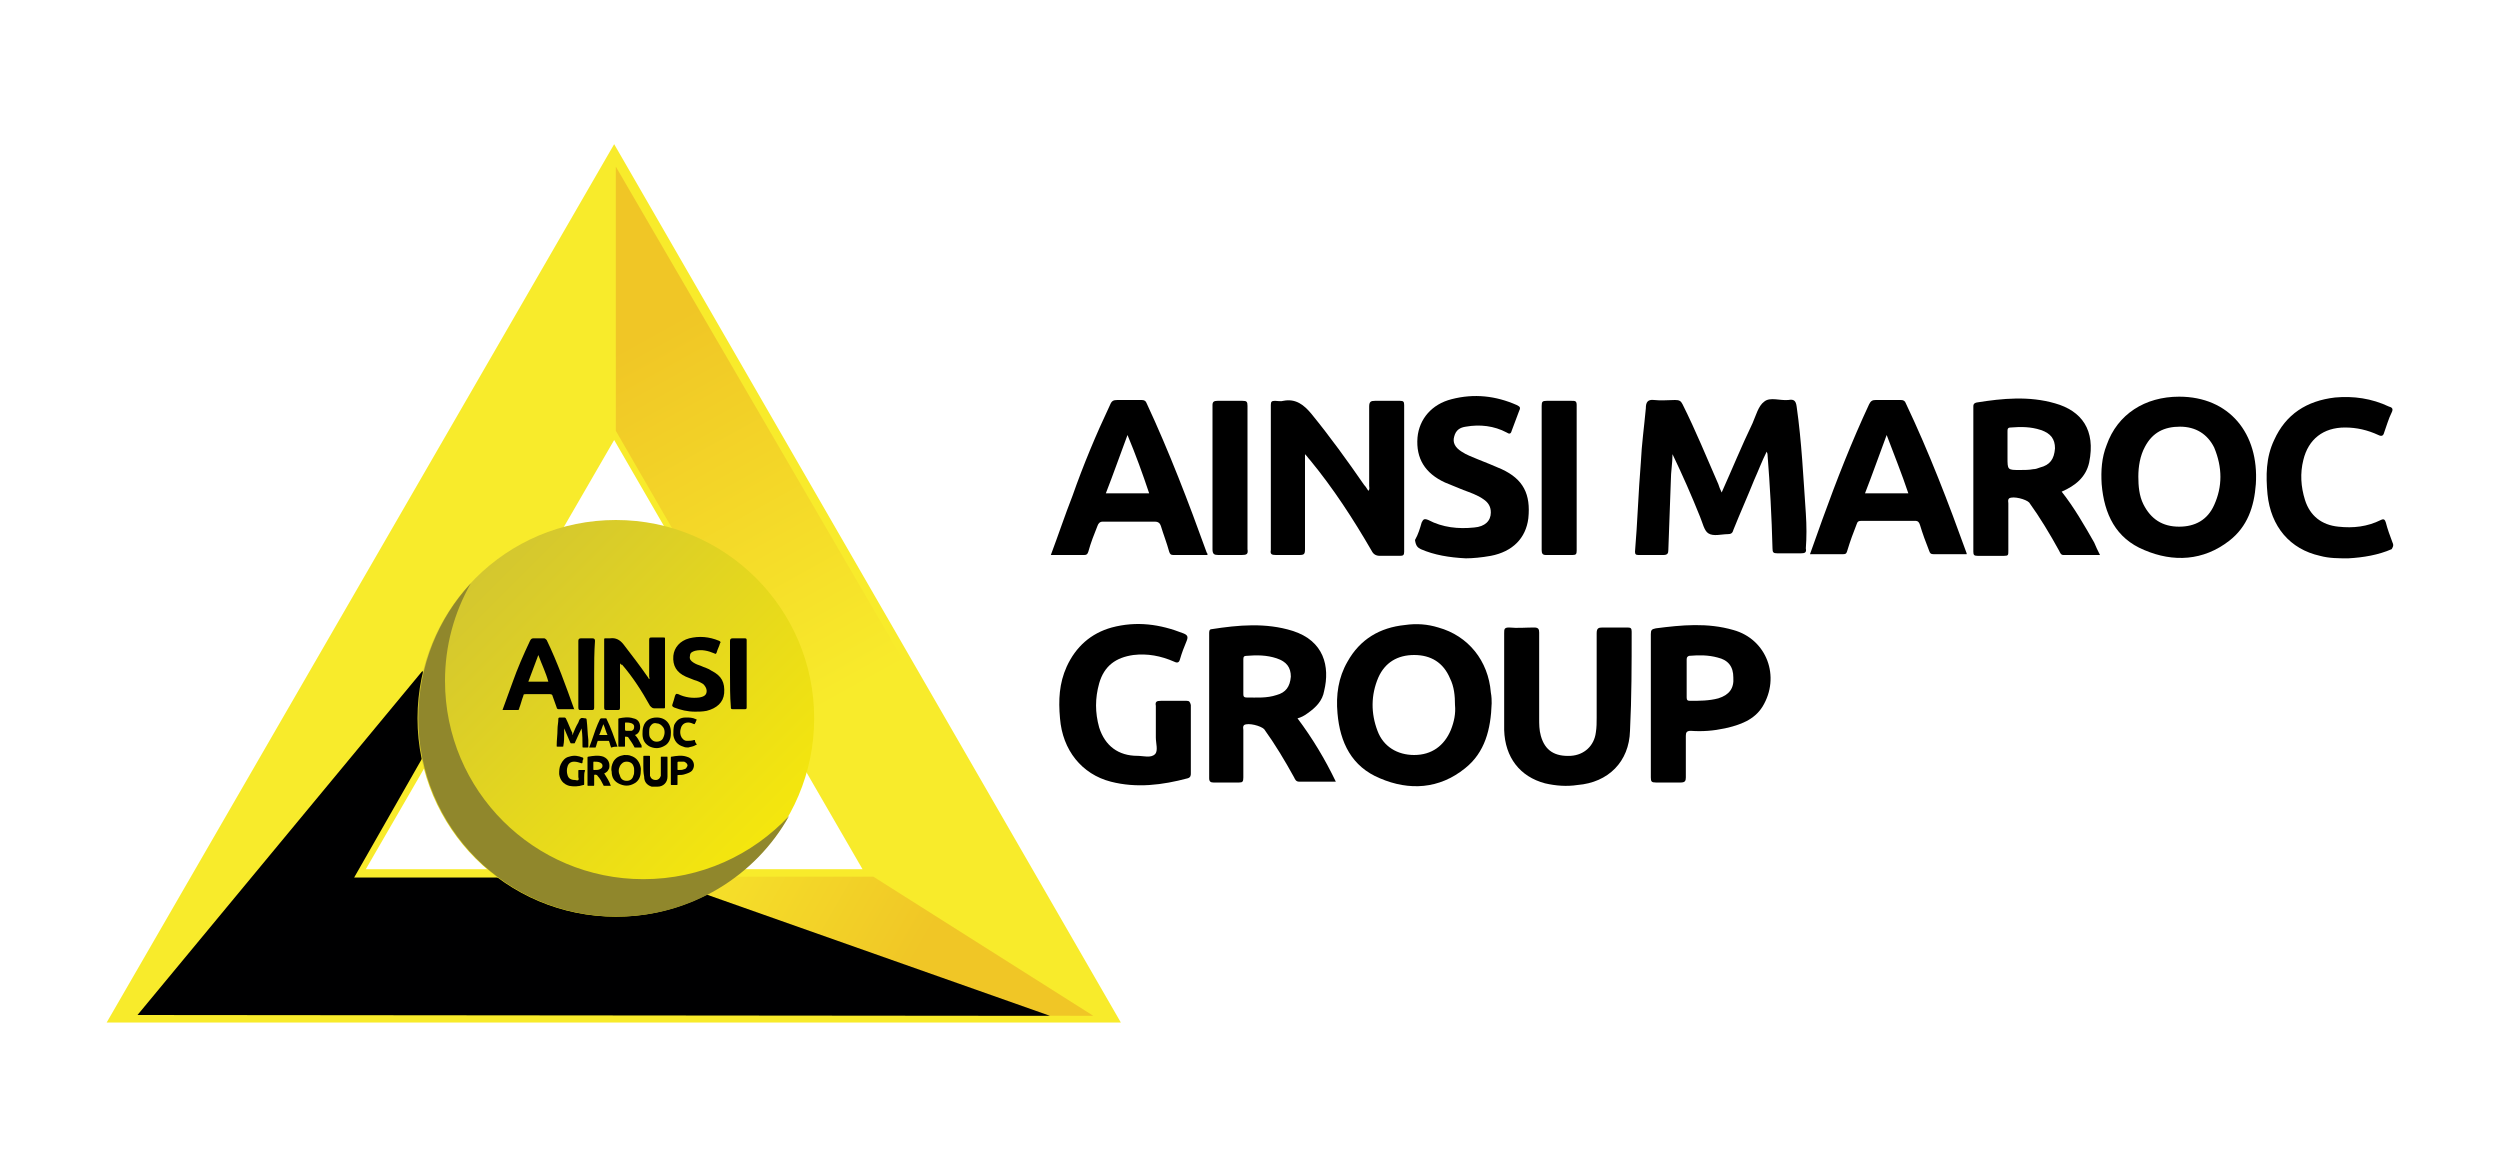 <?xml version="1.0" encoding="utf-8"?>
<!-- Generator: Adobe Illustrator 23.0.1, SVG Export Plug-In . SVG Version: 6.00 Build 0)  -->
<svg version="1.1" id="Calque_1" xmlns="http://www.w3.org/2000/svg" xmlns:xlink="http://www.w3.org/1999/xlink" x="0px" y="0px"
	 viewBox="0 0 300 140" style="enable-background:new 0 0 300 140;" xml:space="preserve">
<style type="text/css">
	.st0{fill:#F8EB2B;}
	.st1{fill:url(#SVGID_1_);}
	.st2{fill:url(#SVGID_2_);}
	.st3{fill:#000001;}
	.st4{fill:url(#SVGID_3_);}
	.st5{fill:#90872C;}
</style>
<path class="st0" d="M73.7,17.3L12.8,122.7h121.7L73.7,17.3z M73.7,52.8l29.8,51.5H43.9L73.7,52.8z"/>
<linearGradient id="SVGID_1_" gradientUnits="userSpaceOnUse" x1="101.544" y1="83.526" x2="77.472" y2="40.099">
	<stop  offset="0" style="stop-color:#F8EB2B"/>
	<stop  offset="1" style="stop-color:#F0C626"/>
</linearGradient>
<polygon class="st1" points="73.9,20 73.9,51.7 104.8,105.2 123.5,105.2 "/>
<linearGradient id="SVGID_2_" gradientUnits="userSpaceOnUse" x1="103.698" y1="125.698" x2="71.866" y2="107.32">
	<stop  offset="0" style="stop-color:#F0C626"/>
	<stop  offset="1" style="stop-color:#F8EB2B"/>
</linearGradient>
<polygon class="st2" points="104.8,105.2 131.2,121.9 60.2,121.7 56.6,105.2 "/>
<polygon class="st3" points="16.5,121.8 126,121.9 79,105.3 42.5,105.3 52.6,87.6 50.7,80.5 "/>
<linearGradient id="SVGID_3_" gradientUnits="userSpaceOnUse" x1="57.079" y1="69.425" x2="90.71" y2="103.057">
	<stop  offset="0" style="stop-color:#D4C72F"/>
	<stop  offset="1" style="stop-color:#F5E70D"/>
</linearGradient>
<circle class="st4" cx="73.9" cy="86.2" r="23.8"/>
<path d="M74.4,79.6c0,0.2,0,0.3,0,0.4c0,1.6,0,3.3,0,4.9c0,0.3-0.1,0.3-0.3,0.3c-0.4,0-0.8,0-1.3,0c-0.2,0-0.3,0-0.3-0.3
	c0-2.7,0-5.3,0-8c0,0,0,0,0-0.1c0-0.2,0-0.2,0.2-0.2c0.2,0,0.3,0,0.5,0c0.7-0.1,1.2,0.2,1.6,0.7c1,1.3,2,2.6,2.9,3.9
	c0.1,0.1,0.1,0.2,0.2,0.3c0.1-0.1,0-0.2,0-0.3c0-1.5,0-2.9,0-4.4c0-0.3,0.1-0.3,0.3-0.3c0.5,0,0.9,0,1.4,0c0.2,0,0.2,0,0.2,0.2
	c0,2.7,0,5.4,0,8.1c0,0.2,0,0.2-0.2,0.2c-0.4,0-0.7,0-1.1,0c-0.2,0-0.3-0.1-0.5-0.3c-1-1.8-2.1-3.5-3.4-5
	C74.6,79.9,74.6,79.8,74.4,79.6z"/>
<path d="M83.4,85.4c-0.9,0-1.7-0.2-2.5-0.5c-0.2-0.1-0.3-0.2-0.2-0.4c0.1-0.3,0.2-0.6,0.3-1c0.1-0.2,0.1-0.3,0.4-0.2
	c0.8,0.4,1.7,0.5,2.5,0.4c0.6-0.1,0.9-0.3,0.9-0.8c0-0.3-0.2-0.6-0.4-0.8c-0.3-0.2-0.7-0.4-1.1-0.5c-0.3-0.1-0.7-0.3-1-0.4
	c-1.1-0.5-1.6-1.3-1.5-2.5c0.1-1,0.8-1.8,1.9-2.1c1.2-0.3,2.4-0.2,3.6,0.3c0.2,0.1,0.2,0.2,0.1,0.3c-0.1,0.4-0.3,0.7-0.4,1.1
	c-0.1,0.2-0.1,0.2-0.3,0.1c-0.7-0.3-1.5-0.5-2.3-0.3c-0.3,0.1-0.6,0.2-0.6,0.6c-0.1,0.4,0.1,0.6,0.4,0.8c0.3,0.2,0.6,0.3,0.9,0.4
	c0.4,0.2,0.9,0.3,1.3,0.6c1.2,0.6,1.6,1.4,1.5,2.7c-0.1,1.1-0.9,1.8-2.1,2.1C84.3,85.4,83.8,85.4,83.4,85.4z"/>
<path d="M87.6,80.9c0-1.3,0-2.7,0-4c0-0.2,0.1-0.3,0.3-0.3c0.5,0,0.9,0,1.4,0c0.2,0,0.3,0,0.3,0.2c0,2.7,0,5.4,0,8.1
	c0,0.2-0.1,0.2-0.2,0.2c-0.5,0-1,0-1.5,0c-0.2,0-0.2-0.1-0.2-0.3C87.6,83.6,87.6,82.3,87.6,80.9z"/>
<path d="M71.3,80.9c0,1.3,0,2.7,0,4c0,0.3-0.1,0.3-0.3,0.3c-0.4,0-0.9,0-1.3,0c-0.2,0-0.3,0-0.3-0.3c0-2.1,0-4.2,0-6.3
	c0-0.6,0-1.2,0-1.7c0-0.2,0.1-0.3,0.3-0.3c0.5,0,0.9,0,1.4,0c0.2,0,0.3,0.1,0.3,0.3C71.3,78.3,71.3,79.6,71.3,80.9z"/>
<path d="M68.9,85.1c-1-2.8-2-5.6-3.3-8.3c-0.1-0.1-0.2-0.2-0.3-0.2c-0.4,0-0.9,0-1.3,0c-0.2,0-0.3,0.1-0.4,0.3
	c-0.8,1.7-1.5,3.3-2.1,5c-0.4,1.1-0.8,2.2-1.2,3.3c0.6,0,1.2,0,1.8,0c0.2,0,0.2-0.1,0.2-0.2c0.2-0.5,0.3-1,0.5-1.5
	c0-0.2,0.1-0.2,0.3-0.2c1,0,1.9,0,2.9,0c0.2,0,0.3,0.1,0.3,0.2c0.2,0.5,0.3,0.9,0.5,1.4c0,0.1,0.1,0.2,0.2,0.2c0.6,0,1.2,0,1.9,0
	C69,85.2,69,85.1,68.9,85.1z M63.4,81.8c0.4-1.1,0.8-2.1,1.2-3.2c0.4,1.1,0.9,2.1,1.2,3.2C65,81.8,64.2,81.8,63.4,81.8z"/>
<path d="M68.7,88.2c0.2-0.5,0.4-1,0.7-1.5c0.1-0.2,0.1-0.4,0.3-0.5c0.1-0.1,0.4,0,0.5,0c0.1,0,0.2,0,0.2,0.2
	c0.1,0.8,0.1,1.6,0.2,2.4c0,0.3,0,0.5,0,0.8c0,0.1,0,0.1-0.1,0.1c-0.2,0-0.3,0-0.5,0c-0.1,0-0.1,0-0.1-0.1c0-0.7,0-1.4-0.1-2.1
	c0,0,0,0,0-0.1c-0.1,0.2-0.2,0.4-0.3,0.6c-0.2,0.4-0.3,0.7-0.5,1.1c0,0.1-0.1,0.1-0.1,0.1c-0.1,0-0.3,0-0.4,0
	c-0.1-0.1-0.1-0.2-0.2-0.4c-0.2-0.5-0.4-0.9-0.6-1.4c0,0.2,0,0.4,0,0.6c0,0.5,0,1-0.1,1.5c0,0.1,0,0.1-0.1,0.1c-0.2,0-0.4,0-0.6,0
	c-0.1,0-0.1,0-0.1-0.1c0-0.7,0.1-1.3,0.1-2c0-0.4,0.1-0.8,0.1-1.2c0-0.1,0-0.2,0.2-0.2c0.2,0,0.3,0,0.5,0c0.1,0,0.1,0,0.2,0.1
	c0.3,0.6,0.5,1.2,0.8,1.8C68.6,88.1,68.7,88.1,68.7,88.2z"/>
<path d="M82.6,89.7c-0.2,0-0.4,0-0.6-0.1c-0.7-0.2-1.1-0.7-1.2-1.4c0-0.4,0-0.8,0.1-1.2c0.3-0.6,0.7-0.9,1.4-0.9
	c0.4,0,0.8,0,1.2,0.2c0.1,0,0.1,0.1,0.1,0.1c-0.1,0.1-0.1,0.3-0.2,0.4c0,0.1-0.1,0.1-0.1,0.1c-0.2-0.1-0.5-0.2-0.7-0.2
	c-0.5,0-0.8,0.3-0.9,0.7c-0.1,0.3-0.1,0.6,0,0.9c0.1,0.3,0.4,0.6,0.7,0.6c0.3,0,0.6,0,0.9-0.1c0.1,0,0.1,0,0.1,0.1
	c0,0.1,0.1,0.3,0.2,0.4c0,0.1,0,0.1-0.1,0.1C83.2,89.6,82.9,89.6,82.6,89.7z"/>
<path d="M78.8,86.1c-0.8,0-1.4,0.4-1.6,1.1c-0.1,0.3-0.1,0.6-0.1,0.9c0,0.7,0.3,1.2,0.9,1.5c0.7,0.3,1.3,0.2,1.9-0.2
	c0.4-0.3,0.6-0.8,0.6-1.3C80.6,86.9,79.9,86.1,78.8,86.1z M79.6,88.5c-0.1,0.3-0.4,0.5-0.8,0.5c-0.4,0-0.6-0.2-0.8-0.5
	c-0.1-0.2-0.1-0.4-0.1-0.6c0-0.2,0-0.5,0.1-0.7c0.2-0.3,0.4-0.5,0.8-0.4c0.3,0,0.6,0.2,0.8,0.5C79.8,87.6,79.8,88.1,79.6,88.5z"/>
<path d="M76.9,89.3c-0.2-0.4-0.4-0.8-0.7-1.1c0.3-0.1,0.5-0.3,0.6-0.7c0.1-0.7-0.2-1.2-0.8-1.3c-0.6-0.2-1.2-0.1-1.7,0
	c-0.1,0-0.1,0.1-0.1,0.1c0,1.1,0,2.1,0,3.2c0,0.1,0,0.1,0.1,0.1c0.2,0,0.4,0,0.6,0c0.1,0,0.1,0,0.1-0.1c0-0.3,0-0.7,0-1
	c0,0,0-0.1,0-0.1c0.1,0,0.4,0,0.4,0.1c0.2,0.3,0.5,0.7,0.7,1.1c0,0,0,0.1,0.1,0.1c0.3,0,0.5,0,0.8,0C77,89.5,77,89.4,76.9,89.3z
	 M75.8,87.7c0,0-0.1,0-0.2,0c-0.1,0-0.2,0-0.3,0c-0.3,0-0.3,0-0.3-0.3c0-0.2,0-0.4,0-0.6c0-0.1,0-0.1,0.1-0.1c0.2,0,0.4,0,0.7,0.1
	c0.2,0.1,0.3,0.2,0.3,0.4C76.1,87.5,76,87.6,75.8,87.7z"/>
<path d="M74.1,89.6c-0.4-1.1-0.8-2.3-1.3-3.3c0-0.1-0.1-0.1-0.1-0.1c-0.2,0-0.4,0-0.5,0c-0.1,0-0.1,0-0.2,0.1
	c-0.4,0.8-0.7,1.7-1,2.6c-0.1,0.3-0.2,0.5-0.3,0.8c0.3,0,0.5,0,0.7,0c0.1,0,0.1,0,0.1-0.1c0.1-0.2,0.1-0.4,0.2-0.6
	c0-0.1,0-0.1,0.1-0.1c0.4,0,0.8,0,1.2,0c0.1,0,0.1,0,0.1,0.1c0.1,0.2,0.1,0.4,0.2,0.6c0,0.1,0,0.1,0.1,0.1
	C73.6,89.6,73.9,89.6,74.1,89.6C74.1,89.6,74.1,89.6,74.1,89.6z M71.9,88.2c0.2-0.4,0.3-0.8,0.5-1.3c0.2,0.4,0.3,0.9,0.5,1.3
	C72.5,88.2,72.2,88.2,71.9,88.2z"/>
<path d="M70.1,93.3c0,0.3,0,0.5,0,0.8c0,0.1,0,0.1-0.1,0.1c-0.6,0.2-1.2,0.2-1.7,0.1c-0.7-0.2-1.1-0.7-1.2-1.4c0-0.4,0-0.8,0.2-1.2
	c0.2-0.4,0.5-0.8,1-0.9c0.6-0.2,1.1-0.1,1.6,0.1c0.1,0,0.1,0.1,0.1,0.2c-0.1,0.1-0.1,0.3-0.1,0.4c0,0.1-0.1,0.1-0.1,0.1
	c-0.3-0.1-0.6-0.2-0.9-0.2c-0.4,0-0.7,0.2-0.8,0.6c-0.1,0.3-0.1,0.7,0,1c0.1,0.4,0.4,0.6,0.9,0.6c0.1,0,0.3,0.1,0.4,0
	c0.1-0.1,0-0.2,0-0.4c0-0.2,0-0.5,0-0.7c0-0.1,0-0.1,0.1-0.1c0.2,0,0.4,0,0.6,0c0.1,0,0.1,0,0.1,0.1C70.1,92.7,70.1,93,70.1,93.3z"
	/>
<path d="M77.2,91.9c0-0.4,0-0.7,0-1.1c0-0.1,0-0.1,0.1-0.1c0.2,0,0.4,0,0.6,0c0.1,0,0.1,0,0.1,0.1c0,0.6,0,1.3,0,1.9
	c0,0.1,0,0.3,0,0.4c0.1,0.3,0.3,0.5,0.7,0.5c0.3,0,0.5-0.2,0.6-0.5c0-0.1,0-0.2,0-0.3c0-0.6,0-1.3,0-1.9c0-0.1,0-0.1,0.1-0.1
	c0.2,0,0.4,0,0.6,0c0.1,0,0.1,0,0.1,0.1c0,0.8,0,1.5,0,2.3c0,0.7-0.5,1.2-1.2,1.2c-0.3,0-0.5,0-0.7,0c-0.6-0.2-0.9-0.6-0.9-1.2
	C77.2,92.7,77.2,92.3,77.2,91.9C77.2,91.9,77.2,91.9,77.2,91.9z"/>
<path d="M76.9,92.2c-0.1-0.7-0.5-1.3-1.2-1.5c-0.2-0.1-0.5-0.1-0.8-0.1c-0.6,0.1-1,0.3-1.3,0.8c-0.2,0.4-0.3,0.8-0.2,1.2
	c0,0.7,0.3,1.2,1,1.5c0.7,0.3,1.3,0.2,1.9-0.2c0.5-0.4,0.6-0.9,0.6-1.5C76.9,92.4,76.9,92.3,76.9,92.2z M76,93.1
	c-0.1,0.4-0.4,0.6-0.8,0.6c-0.4,0-0.7-0.2-0.8-0.6c-0.2-0.4-0.2-0.8,0-1.2c0.2-0.3,0.4-0.5,0.8-0.5c0.4,0,0.7,0.2,0.8,0.5
	c0.1,0.2,0.1,0.4,0.1,0.6C76.1,92.7,76.1,92.9,76,93.1z"/>
<path d="M72.5,92.8c0.1,0,0.2-0.1,0.2-0.1c0.2-0.1,0.3-0.3,0.4-0.5c0.1-0.5,0-1.1-0.7-1.4c-0.6-0.2-1.2-0.1-1.8,0
	c-0.1,0-0.1,0.1-0.1,0.1c0,1.1,0,2.2,0,3.3c0,0.1,0,0.1,0.1,0.1c0.2,0,0.4,0,0.6,0c0.1,0,0.1,0,0.1-0.1c0-0.4,0-0.7,0-1.1
	c0,0,0-0.1,0-0.1c0.1-0.1,0.4,0,0.4,0.1c0.3,0.3,0.5,0.7,0.7,1.1c0,0,0,0.1,0.1,0.1c0.3,0,0.5,0,0.8,0
	C73.1,93.7,72.8,93.3,72.5,92.8z M72,92.3c-0.2,0.1-0.4,0.1-0.7,0.1c-0.1,0-0.1,0-0.1-0.1c0-0.1,0-0.3,0-0.4c0-0.1,0-0.3,0-0.4
	c0-0.1,0-0.1,0.1-0.1c0.2,0,0.5,0,0.7,0.1c0.2,0.1,0.3,0.2,0.3,0.4C72.3,92.1,72.2,92.2,72,92.3z"/>
<path d="M82.4,90.8c-0.6-0.2-1.2-0.1-1.8,0c-0.1,0-0.1,0-0.1,0.1c0,0.5,0,1.1,0,1.6c0,0.5,0,1.1,0,1.6c0,0.1,0,0.1,0.1,0.1
	c0.2,0,0.4,0,0.6,0c0.1,0,0.1,0,0.1-0.1c0-0.3,0-0.6,0-1c0-0.1,0-0.1,0.1-0.1c0.3,0,0.5,0,0.8-0.1c0.3-0.1,0.7-0.2,0.9-0.5
	C83.5,91.8,83.2,91,82.4,90.8z M82.1,92.3c-0.2,0.1-0.4,0.1-0.7,0.1c-0.1,0-0.1,0-0.1-0.1c0-0.1,0-0.3,0-0.4c0-0.1,0-0.3,0-0.4
	c0,0,0-0.1,0.1-0.1c0.2,0,0.4,0,0.7,0c0.2,0.1,0.4,0.2,0.4,0.5C82.4,92.1,82.3,92.3,82.1,92.3z"/>
<path class="st5" d="M77.2,105.5c-13.1,0-23.8-10.6-23.8-23.8c0-4.2,1.1-8.2,3.1-11.7c-3.9,4.2-6.3,9.9-6.3,16.2
	c0,13.1,10.6,23.8,23.8,23.8c8.9,0,16.7-4.9,20.7-12.1C90.3,102.6,84.1,105.5,77.2,105.5z"/>
<g>
	<path d="M216.7,61.6c-0.3-4.3-0.5-8.6-1.1-12.8c-0.1-0.8-0.4-0.9-1-0.8c-1,0.1-2.2-0.4-2.9,0.2c-0.7,0.5-1,1.7-1.4,2.6
		c-1.3,2.7-2.4,5.4-3.7,8.3c-0.2-0.4-0.3-0.7-0.4-1c-1.4-3.2-2.7-6.4-4.3-9.6c-0.2-0.4-0.4-0.5-0.9-0.5c-0.8,0-1.7,0.1-2.5,0
		c-0.8-0.1-1,0.3-1,1c-0.2,2.2-0.5,4.3-0.6,6.5c-0.3,3.6-0.4,7.2-0.7,10.7c0,0.3,0.1,0.4,0.4,0.4c1,0,2,0,3,0c0.5,0,0.6-0.2,0.6-0.6
		c0.1-2.8,0.2-5.5,0.3-8.3c0-1.1,0.2-2.1,0.2-3.2c1.2,2.5,2.3,5,3.3,7.5c0.3,0.7,0.5,1.7,1,2c0.6,0.4,1.6,0.1,2.3,0.1
		c0.4,0,0.6-0.1,0.7-0.5c0.8-2,1.7-4,2.5-6c0.5-1.1,0.9-2.2,1.5-3.4c0.1,0.2,0.1,0.3,0.1,0.3c0.3,3.8,0.5,7.5,0.6,11.3
		c0,0.5,0.1,0.6,0.6,0.6c0.9,0,1.9,0,2.8,0c0.5,0,0.7-0.1,0.6-0.6C216.8,64.5,216.8,63.1,216.7,61.6z"/>
	<path d="M153.1,66.6c0.9,0,1.8,0,2.8,0c0.6,0,0.7-0.1,0.7-0.7c0-3.5,0-7.1,0-10.6c0-0.2,0-0.4,0-0.8c0.3,0.3,0.4,0.5,0.6,0.7
		c2.8,3.4,5.2,7.1,7.4,10.9c0.2,0.4,0.5,0.6,1,0.6c0.8,0,1.6,0,2.4,0c0.4,0,0.5-0.1,0.5-0.5c0-5.9,0-11.7,0-17.6
		c0-0.4-0.1-0.5-0.5-0.5c-1,0-2,0-3,0c-0.5,0-0.7,0.1-0.7,0.7c0,3.2,0,6.3,0,9.5c0,0.2,0.1,0.4-0.1,0.6c-0.2-0.3-0.3-0.5-0.5-0.7
		c-2-2.9-4.1-5.8-6.3-8.5c-0.9-1.1-1.9-1.9-3.4-1.6c-0.3,0.1-0.7,0-1,0c-0.4,0-0.5,0.1-0.5,0.5c0,0,0,0.1,0,0.1c0,5.8,0,11.5,0,17.3
		C152.4,66.5,152.6,66.6,153.1,66.6z"/>
	<path d="M142.4,84.1c-1,0-2.1,0-3.1,0c-0.5,0-0.7,0.1-0.6,0.6c0,1.3,0,2.5,0,3.8c0,0.7,0.3,1.6-0.1,2c-0.5,0.5-1.4,0.2-2.1,0.2
		c-2.3,0-3.9-1.2-4.6-3.4c-0.5-1.8-0.5-3.5,0-5.3c0.6-2.1,2-3.1,4.1-3.4c1.7-0.2,3.3,0.1,4.9,0.8c0.4,0.2,0.6,0.1,0.7-0.3
		c0.2-0.7,0.5-1.5,0.8-2.2c0.2-0.5,0.1-0.7-0.4-0.9c-2.8-1.1-5.6-1.5-8.6-0.7c-2.5,0.7-4.3,2.3-5.4,4.7c-0.9,2-1,4-0.8,6.2
		c0.3,3.8,2.6,6.7,6.1,7.6c3.1,0.8,6.2,0.4,9.2-0.4c0.4-0.1,0.4-0.4,0.4-0.6c0-1.3,0-2.7,0-4c0-1.4,0-2.8,0-4.2
		C142.8,84.2,142.7,84.1,142.4,84.1z"/>
	<path d="M195.8,75.8c0-0.4-0.1-0.5-0.5-0.5c-1,0-2,0-3,0c-0.5,0-0.7,0.1-0.7,0.7c0,3.4,0,6.7,0,10.1c0,0.6,0,1.2-0.1,1.8
		c-0.2,1.6-1.4,2.7-3,2.8c-1.9,0.1-3.1-0.6-3.6-2.4c-0.2-0.7-0.2-1.4-0.2-2.1c0-3.4,0-6.8,0-10.3c0-0.4-0.1-0.6-0.6-0.6
		c-1,0-2,0.1-3,0c-0.6,0-0.6,0.2-0.6,0.7c0,1.9,0,3.9,0,5.8c0,0,0,0,0,0c0,1.9,0,3.9,0,5.8c0.1,3.3,1.9,5.6,4.9,6.4
		c1.3,0.3,2.6,0.4,3.9,0.2c3.7-0.3,6.2-2.8,6.3-6.5C195.8,83.7,195.8,79.7,195.8,75.8z"/>
	<path d="M170.5,65.9c1.6,0.7,3.4,1,5.4,1.1c0.8,0,1.9-0.1,3-0.3c2.6-0.5,4.2-2.1,4.5-4.5c0.3-2.9-0.6-4.7-3.2-5.9
		c-0.9-0.4-1.9-0.8-2.9-1.2c-0.7-0.3-1.3-0.5-1.9-0.9c-0.8-0.5-1.1-1.1-0.9-1.8c0.2-0.8,0.7-1.1,1.4-1.2c1.7-0.3,3.4-0.1,4.9,0.7
		c0.3,0.2,0.5,0.2,0.6-0.2c0.3-0.8,0.6-1.6,0.9-2.4c0.2-0.4,0.1-0.5-0.3-0.7c-2.5-1.1-5.1-1.4-7.8-0.7c-2.4,0.6-3.9,2.4-4.1,4.6
		c-0.2,2.5,0.9,4.3,3.3,5.4c0.7,0.3,1.5,0.6,2.2,0.9c0.8,0.3,1.7,0.6,2.4,1.1c0.6,0.4,0.9,0.9,0.9,1.6c0,1-0.7,1.7-2,1.8
		c-1.9,0.2-3.8,0-5.5-0.9c-0.5-0.2-0.6-0.1-0.8,0.3c-0.2,0.7-0.4,1.4-0.8,2.1C169.9,65.5,170.1,65.7,170.5,65.9z"/>
	<path d="M287.1,65.1c-0.3-0.8-0.6-1.6-0.8-2.4c-0.1-0.3-0.2-0.5-0.6-0.3c-1.6,0.8-3.3,1-5.1,0.8c-2-0.2-3.4-1.3-4-3.2
		c-0.5-1.6-0.6-3.2-0.2-4.8c0.6-2.5,2.4-3.9,5-3.9c1.4,0,2.7,0.3,4,0.9c0.4,0.2,0.6,0.1,0.7-0.3c0.3-0.8,0.5-1.6,0.9-2.4
		c0.2-0.4,0.1-0.6-0.3-0.7c-2.1-1-4.3-1.3-6.5-1.1c-3.4,0.4-5.9,2-7.3,5.1c-1,2.1-1,4.3-0.8,6.5c0.4,3.9,2.7,6.6,6.3,7.4
		c1.1,0.3,2.2,0.3,3.4,0.3c1.8-0.1,3.6-0.4,5.2-1.1C287.1,65.7,287.3,65.5,287.1,65.1z"/>
	<path d="M185,57.2c0,2.9,0,5.8,0,8.8c0,0.4,0.1,0.6,0.5,0.6c1.1,0,2.1,0,3.2,0c0.4,0,0.5-0.1,0.5-0.5c0-5.8,0-11.7,0-17.5
		c0-0.5-0.2-0.5-0.6-0.5c-1,0-2,0-3,0c-0.5,0-0.6,0.1-0.6,0.6C185,51.5,185,54.4,185,57.2z"/>
	<path d="M146.2,66.6c0.9,0,1.9,0,2.8,0c0.6,0,0.8-0.1,0.7-0.7c0-2.9,0-5.8,0-8.6c0-2.9,0-5.8,0-8.6c0-0.5-0.1-0.6-0.6-0.6
		c-1,0-2,0-3,0c-0.4,0-0.6,0.1-0.6,0.5c0,1.2,0,2.5,0,3.7c0,4.5,0,9.1,0,13.6C145.5,66.5,145.7,66.6,146.2,66.6z"/>
	<path d="M261.5,47.6c-4.1,0-7.4,2.1-8.7,5.8c-0.6,1.5-0.7,3.1-0.6,4.7c0.3,3.6,1.7,6.5,5.1,7.9c3.5,1.5,7.1,1.3,10.2-1.1
		c2.2-1.7,3-4.1,3.2-6.8C271.1,52,267.5,47.6,261.5,47.6z M265.7,60.6c-0.8,1.8-2.3,2.6-4.2,2.6c-2,0-3.4-0.9-4.3-2.7
		c-0.5-1-0.6-2.2-0.6-3.3c0-1.2,0.2-2.5,0.8-3.6c0.9-1.7,2.3-2.4,4.2-2.4c1.9,0,3.3,0.9,4.1,2.5C266.7,56.1,266.7,58.4,265.7,60.6z"
		/>
	<path d="M172.6,75.3c-1.3-0.4-2.6-0.5-4-0.3c-3,0.3-5.4,1.7-6.9,4.4c-1.1,1.9-1.4,4-1.2,6.2c0.3,3.5,1.7,6.4,5.1,7.8
		c3.5,1.5,7.1,1.3,10.2-1.2c2.4-1.9,3.1-4.7,3.2-7.8c0-0.3,0-0.8-0.1-1.3C178.6,79.3,176.2,76.3,172.6,75.3z M174.1,87.6
		c-0.8,1.9-2.3,3-4.4,3c-2,0-3.7-1-4.4-2.9c-0.8-2.1-0.8-4.3,0.1-6.4c0.8-1.8,2.3-2.7,4.3-2.7c2,0,3.5,0.9,4.3,2.8
		c0.5,1,0.6,2.1,0.6,3.2C174.7,85.6,174.5,86.6,174.1,87.6z"/>
	<path d="M247.4,59c1.6-0.7,2.9-1.7,3.3-3.5c0.8-3.9-0.9-6.2-4.1-7.1c-3.1-0.9-6.3-0.6-9.4-0.1c-0.4,0.1-0.4,0.3-0.4,0.5
		c0,5.8,0,11.6,0,17.4c0,0.4,0.1,0.5,0.5,0.5c1.1,0,2.1,0,3.2,0c0.5,0,0.5-0.1,0.5-0.6c0-1.9,0-3.8,0-5.7c0-0.2-0.1-0.4,0.1-0.6
		c0.5-0.3,2,0.1,2.4,0.5c1.3,1.8,2.5,3.8,3.6,5.8c0.1,0.2,0.2,0.5,0.5,0.5c1.4,0,2.9,0,4.4,0c-0.3-0.6-0.5-1-0.7-1.5
		C250.1,63,248.9,60.9,247.4,59z M244.8,56.1c-0.3,0.1-0.5,0.2-0.8,0.2c-0.5,0.1-1.1,0.1-1.6,0.1c-1.5,0-1.5,0-1.5-1.5
		c0-1,0-2.1,0-3.1c0-0.3,0-0.5,0.4-0.5c1.2-0.1,2.4-0.1,3.6,0.3c1.2,0.4,1.7,1.1,1.7,2.2C246.5,55.1,246,55.8,244.8,56.1z"/>
	<path d="M156.9,85.6c1-0.7,1.8-1.5,2-2.7c0.7-2.9,0-6-3.8-7.2c-3.2-1-6.5-0.7-9.7-0.2c-0.3,0-0.3,0.3-0.3,0.5c0,5.8,0,11.6,0,17.4
		c0,0.4,0.2,0.5,0.5,0.5c1,0,2.1,0,3.1,0c0.4,0,0.5-0.1,0.5-0.6c0-1.9,0-3.8,0-5.7c0-0.2-0.1-0.4,0.1-0.6c0.5-0.3,2,0.1,2.4,0.5
		c1.3,1.8,2.5,3.8,3.6,5.8c0.1,0.2,0.2,0.5,0.6,0.5c1.4,0,2.9,0,4.4,0c-1.3-2.7-2.8-5.2-4.6-7.6C156.1,86.1,156.5,85.9,156.9,85.6z
		 M153.2,83.4c-1.2,0.4-2.4,0.3-3.6,0.3c-0.4,0-0.4-0.2-0.4-0.5c0-0.7,0-1.4,0-2.1c0-0.7,0-1.4,0-2c0-0.3,0.1-0.4,0.4-0.4
		c1.2-0.1,2.4-0.1,3.6,0.3c1.2,0.4,1.7,1.1,1.7,2.2C154.8,82.4,154.3,83.1,153.2,83.4z"/>
	<path d="M228.7,48.4c-0.1-0.3-0.3-0.4-0.6-0.4c-1,0-2,0-3,0c-0.4,0-0.6,0.1-0.8,0.5c-2.1,4.5-3.9,9.1-5.6,13.8
		c-0.5,1.4-1,2.8-1.5,4.2c1.4,0,2.7,0,4,0c0.4,0,0.4-0.2,0.5-0.5c0.3-1,0.7-2.1,1.1-3.1c0.1-0.3,0.2-0.4,0.6-0.4c2.1,0,4.2,0,6.4,0
		c0.4,0,0.5,0.2,0.6,0.5c0.3,1,0.7,2.1,1.1,3.1c0.1,0.3,0.2,0.4,0.5,0.4c1.3,0,2.6,0,4,0c0-0.1,0-0.1,0-0.1
		C233.8,60.3,231.5,54.3,228.7,48.4z M223.8,59.2c0.9-2.3,1.7-4.6,2.6-7c0.9,2.4,1.8,4.6,2.6,7C227.3,59.2,225.6,59.2,223.8,59.2z"
		/>
	<path d="M137.6,48.4c-0.1-0.3-0.3-0.4-0.6-0.4c-1,0-1.9,0-2.9,0c-0.5,0-0.7,0.1-0.9,0.6c-1.7,3.6-3.2,7.2-4.5,10.9
		c-0.9,2.3-1.7,4.7-2.6,7.1c1.4,0,2.7,0,4,0c0.3,0,0.4-0.1,0.5-0.4c0.3-1.1,0.7-2.1,1.1-3.1c0.1-0.3,0.3-0.5,0.6-0.5
		c2.1,0,4.2,0,6.3,0c0.4,0,0.6,0.2,0.7,0.5c0.3,1,0.7,2,1,3.1c0.1,0.3,0.2,0.4,0.5,0.4c1.3,0,2.7,0,4.1,0c0-0.1,0-0.2-0.1-0.3
		C142.6,60.2,140.3,54.2,137.6,48.4z M132.7,59.2c0.9-2.3,1.7-4.6,2.6-7c1,2.4,1.8,4.6,2.6,7C136.2,59.2,134.5,59.2,132.7,59.2z"/>
	<path d="M208,75.6c-3.1-0.9-6.2-0.6-9.3-0.2c-0.5,0.1-0.6,0.2-0.6,0.7c0,2.9,0,5.7,0,8.6c0,2.9,0,5.7,0,8.6c0,0.5,0.1,0.6,0.6,0.6
		c1,0,2,0,3,0c0.5,0,0.6-0.2,0.6-0.6c0-1.7,0-3.3,0-5c0-0.4,0.1-0.6,0.6-0.6c1.4,0.1,2.7,0,4.1-0.3c1.8-0.4,3.5-1,4.5-2.6
		C213.7,81.2,212,76.7,208,75.6z M206.2,83.8c-1.1,0.3-2.3,0.3-3.4,0.3c-0.3,0-0.4-0.1-0.4-0.4c0-0.8,0-1.6,0-2.3c0-0.7,0-1.5,0-2.2
		c0-0.2,0-0.4,0.3-0.5c1.2-0.1,2.3-0.1,3.4,0.2c1.3,0.3,1.9,1.1,1.9,2.4C208.1,82.6,207.5,83.4,206.2,83.8z"/>
</g>
</svg>
